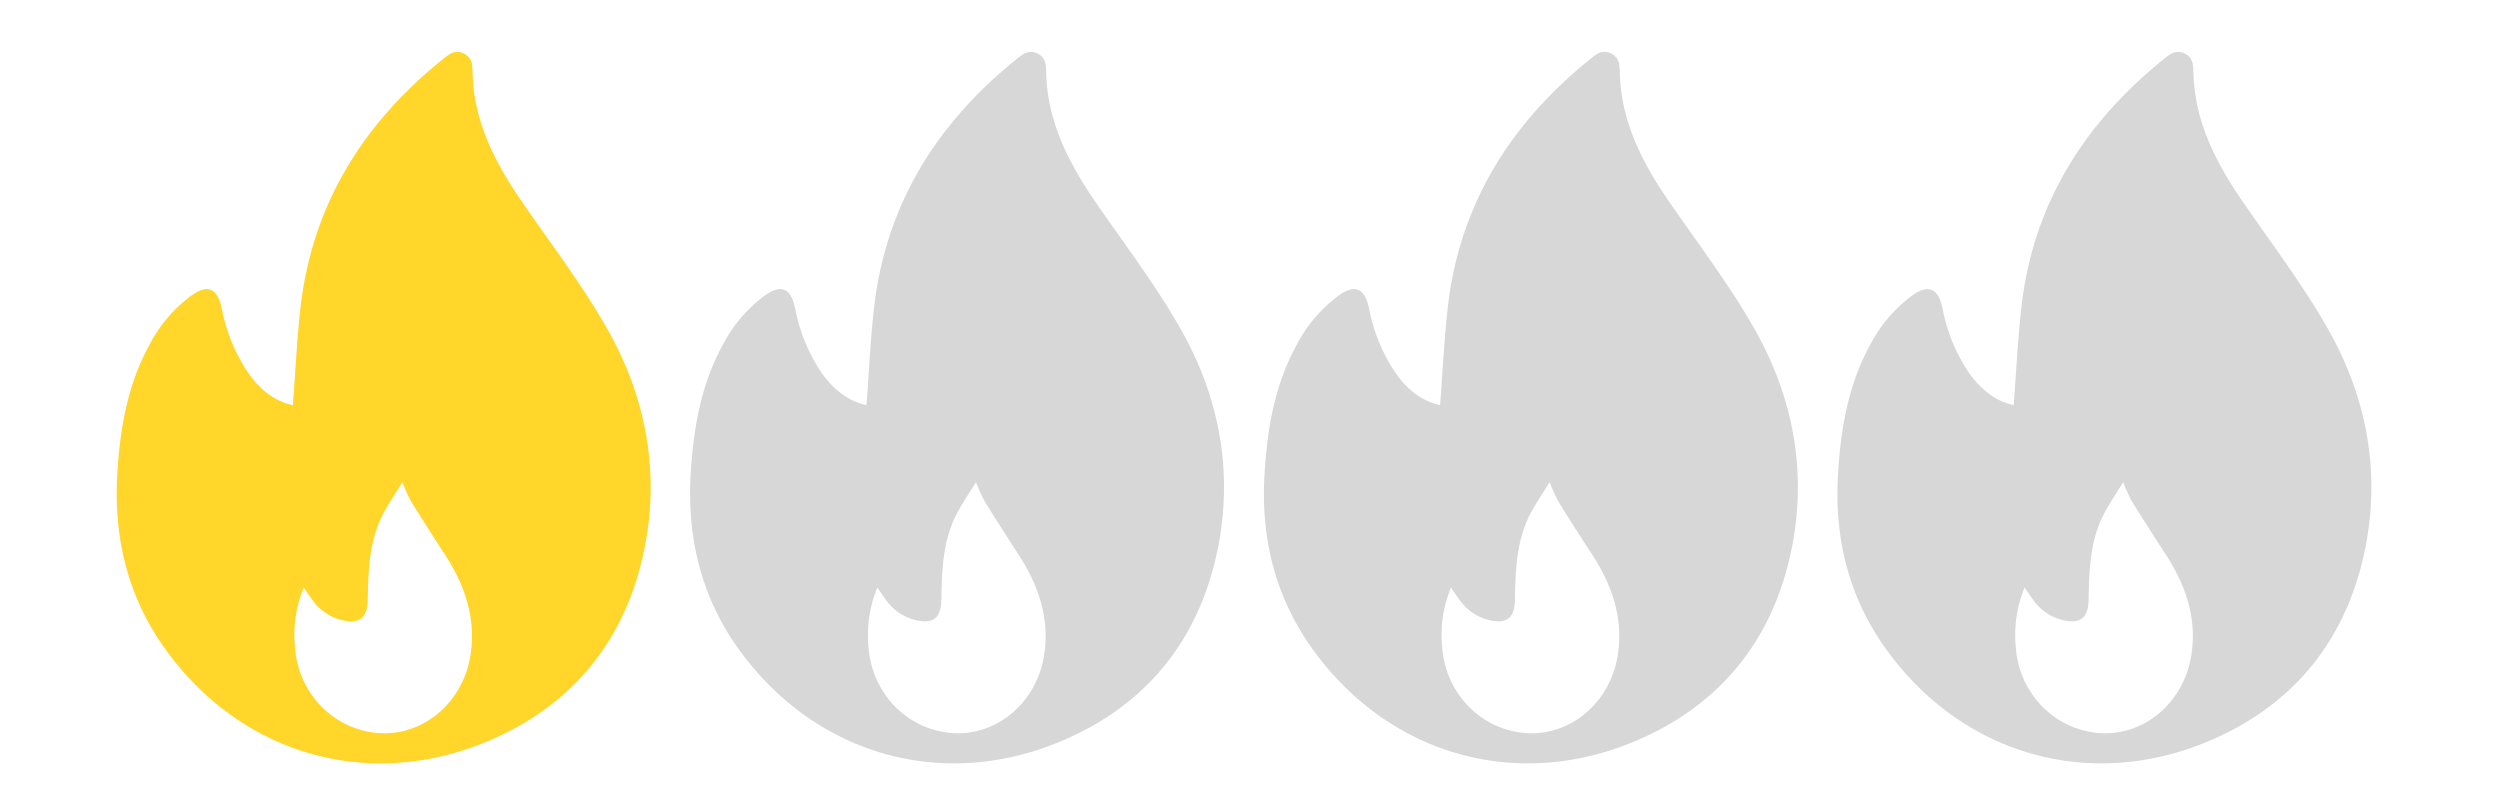 <?xml version="1.0" encoding="UTF-8"?> <svg xmlns="http://www.w3.org/2000/svg" id="Слой_1" data-name="Слой 1" viewBox="0 0 593.01 191.62"> <defs> <style>.cls-1{fill:#ffd629;}.cls-2{fill:#d7d7d7;}</style> </defs> <path class="cls-1" d="M69.46,96.11c.64-8.19,1-16.18,1.93-24.1,3-24,15-42.92,33.59-57.92,1.45-1.17,2.91-2.43,5-1.42s2.07,2.82,2.12,4.73C112.4,29,117.54,38.81,124,48.13c6.83,9.89,14.16,19.52,20.08,29.94,9.06,16,12.42,33.49,8.87,51.65-4.33,22.1-17.27,38-38.09,46.44C86.56,187.65,56.67,178.54,39,153.68c-8.66-12.18-12-26-11.2-40.88.61-10.87,2.38-21.47,7.73-31.17a33.93,33.93,0,0,1,9.85-11.51c3.86-2.78,6.19-1.8,7.22,3a40.77,40.77,0,0,0,6.54,15.69C61.76,92.39,65,95.13,69.46,96.11Zm2.59,43.25a29.58,29.58,0,0,0-2.11,13.89c.71,11.27,9.31,20,20.14,20.65,10.38.61,19.73-7.25,21.51-18.43,1.42-8.86-1.36-16.78-6.18-24.13q-4-6.15-7.91-12.41a43.36,43.36,0,0,1-2.06-4.56c-1.75,2.86-3.29,5.08-4.53,7.46-3.36,6.43-3.56,13.47-3.68,20.51-.08,4.21-2,5.71-6,4.78A12,12,0,0,1,74,142.18C73.38,141.35,72.82,140.48,72.05,139.36Z"></path> <path class="cls-2" d="M205.53,96.11c.63-8.19.95-16.18,1.92-24.1,3-24,15-42.92,33.6-57.92,1.44-1.17,2.91-2.43,5-1.42s2.07,2.82,2.12,4.73C248.46,29,253.6,38.81,260,48.13c6.83,9.89,14.16,19.52,20.08,29.94,9.06,16,12.43,33.49,8.87,51.65-4.33,22.1-17.27,38-38.09,46.44-28.27,11.49-58.16,2.38-75.85-22.48-8.66-12.18-12-26-11.2-40.88.62-10.87,2.38-21.47,7.73-31.17a33.93,33.93,0,0,1,9.85-11.51c3.86-2.78,6.19-1.8,7.22,3a40.77,40.77,0,0,0,6.54,15.69C197.82,92.39,201.11,95.13,205.53,96.11Zm2.58,43.25A29.58,29.58,0,0,0,206,153.25c.71,11.27,9.31,20,20.14,20.65,10.38.61,19.73-7.25,21.52-18.43,1.41-8.86-1.37-16.78-6.19-24.13q-4-6.15-7.9-12.41a43.13,43.13,0,0,1-2.07-4.56c-1.75,2.86-3.29,5.08-4.53,7.46-3.36,6.43-3.55,13.47-3.68,20.51-.08,4.21-1.95,5.71-6,4.78a12,12,0,0,1-7.21-4.94C209.44,141.35,208.88,140.48,208.11,139.36Z"></path> <path class="cls-2" d="M341.59,96.11c.64-8.19,1-16.18,1.93-24.1,3-24,15-42.92,33.59-57.92,1.44-1.17,2.91-2.43,5-1.42s2.07,2.82,2.12,4.73c.33,11.64,5.46,21.41,11.89,30.73,6.84,9.89,14.17,19.52,20.08,29.94,9.06,16,12.43,33.49,8.87,51.65-4.32,22.1-17.26,38-38.09,46.44-28.27,11.49-58.16,2.38-75.84-22.48-8.66-12.18-12.05-26-11.21-40.88.62-10.87,2.38-21.47,7.73-31.17a34.07,34.07,0,0,1,9.86-11.51c3.86-2.78,6.19-1.8,7.22,3a40.62,40.62,0,0,0,6.54,15.69C333.89,92.39,337.17,95.13,341.59,96.11Zm2.59,43.25a29.46,29.46,0,0,0-2.11,13.89c.71,11.27,9.3,20,20.13,20.65,10.39.61,19.74-7.25,21.52-18.43,1.41-8.86-1.36-16.78-6.18-24.13q-4.05-6.15-7.91-12.41a43.36,43.36,0,0,1-2.06-4.56c-1.76,2.86-3.3,5.08-4.54,7.46-3.36,6.43-3.55,13.47-3.68,20.51-.07,4.21-1.94,5.71-6,4.78a12,12,0,0,1-7.21-4.94C345.51,141.35,344.94,140.48,344.18,139.36Z"></path> <path class="cls-2" d="M477.65,96.11c.64-8.19,1-16.18,1.93-24.1,2.95-24,15-42.92,33.59-57.92,1.44-1.17,2.91-2.43,5-1.42s2.07,2.82,2.13,4.73c.32,11.64,5.46,21.41,11.89,30.73C539,58,546.32,67.65,552.23,78.07c9.07,16,12.43,33.49,8.88,51.65-4.33,22.1-17.27,38-38.09,46.44-28.27,11.49-58.17,2.38-75.85-22.48-8.66-12.18-12.05-26-11.2-40.88.61-10.87,2.37-21.47,7.73-31.17a33.93,33.93,0,0,1,9.85-11.51c3.86-2.78,6.19-1.8,7.22,3a40.77,40.77,0,0,0,6.54,15.69C470,92.39,473.23,95.13,477.65,96.11Zm2.59,43.25a29.58,29.58,0,0,0-2.11,13.89c.71,11.27,9.31,20,20.14,20.65,10.38.61,19.73-7.25,21.51-18.43,1.42-8.86-1.36-16.78-6.18-24.13q-4-6.15-7.91-12.41a43.36,43.36,0,0,1-2.06-4.56c-1.75,2.86-3.29,5.08-4.53,7.46-3.37,6.43-3.56,13.47-3.68,20.51-.08,4.21-1.95,5.71-6,4.78a12,12,0,0,1-7.22-4.94C481.57,141.35,481,140.48,480.24,139.36Z"></path> </svg> 